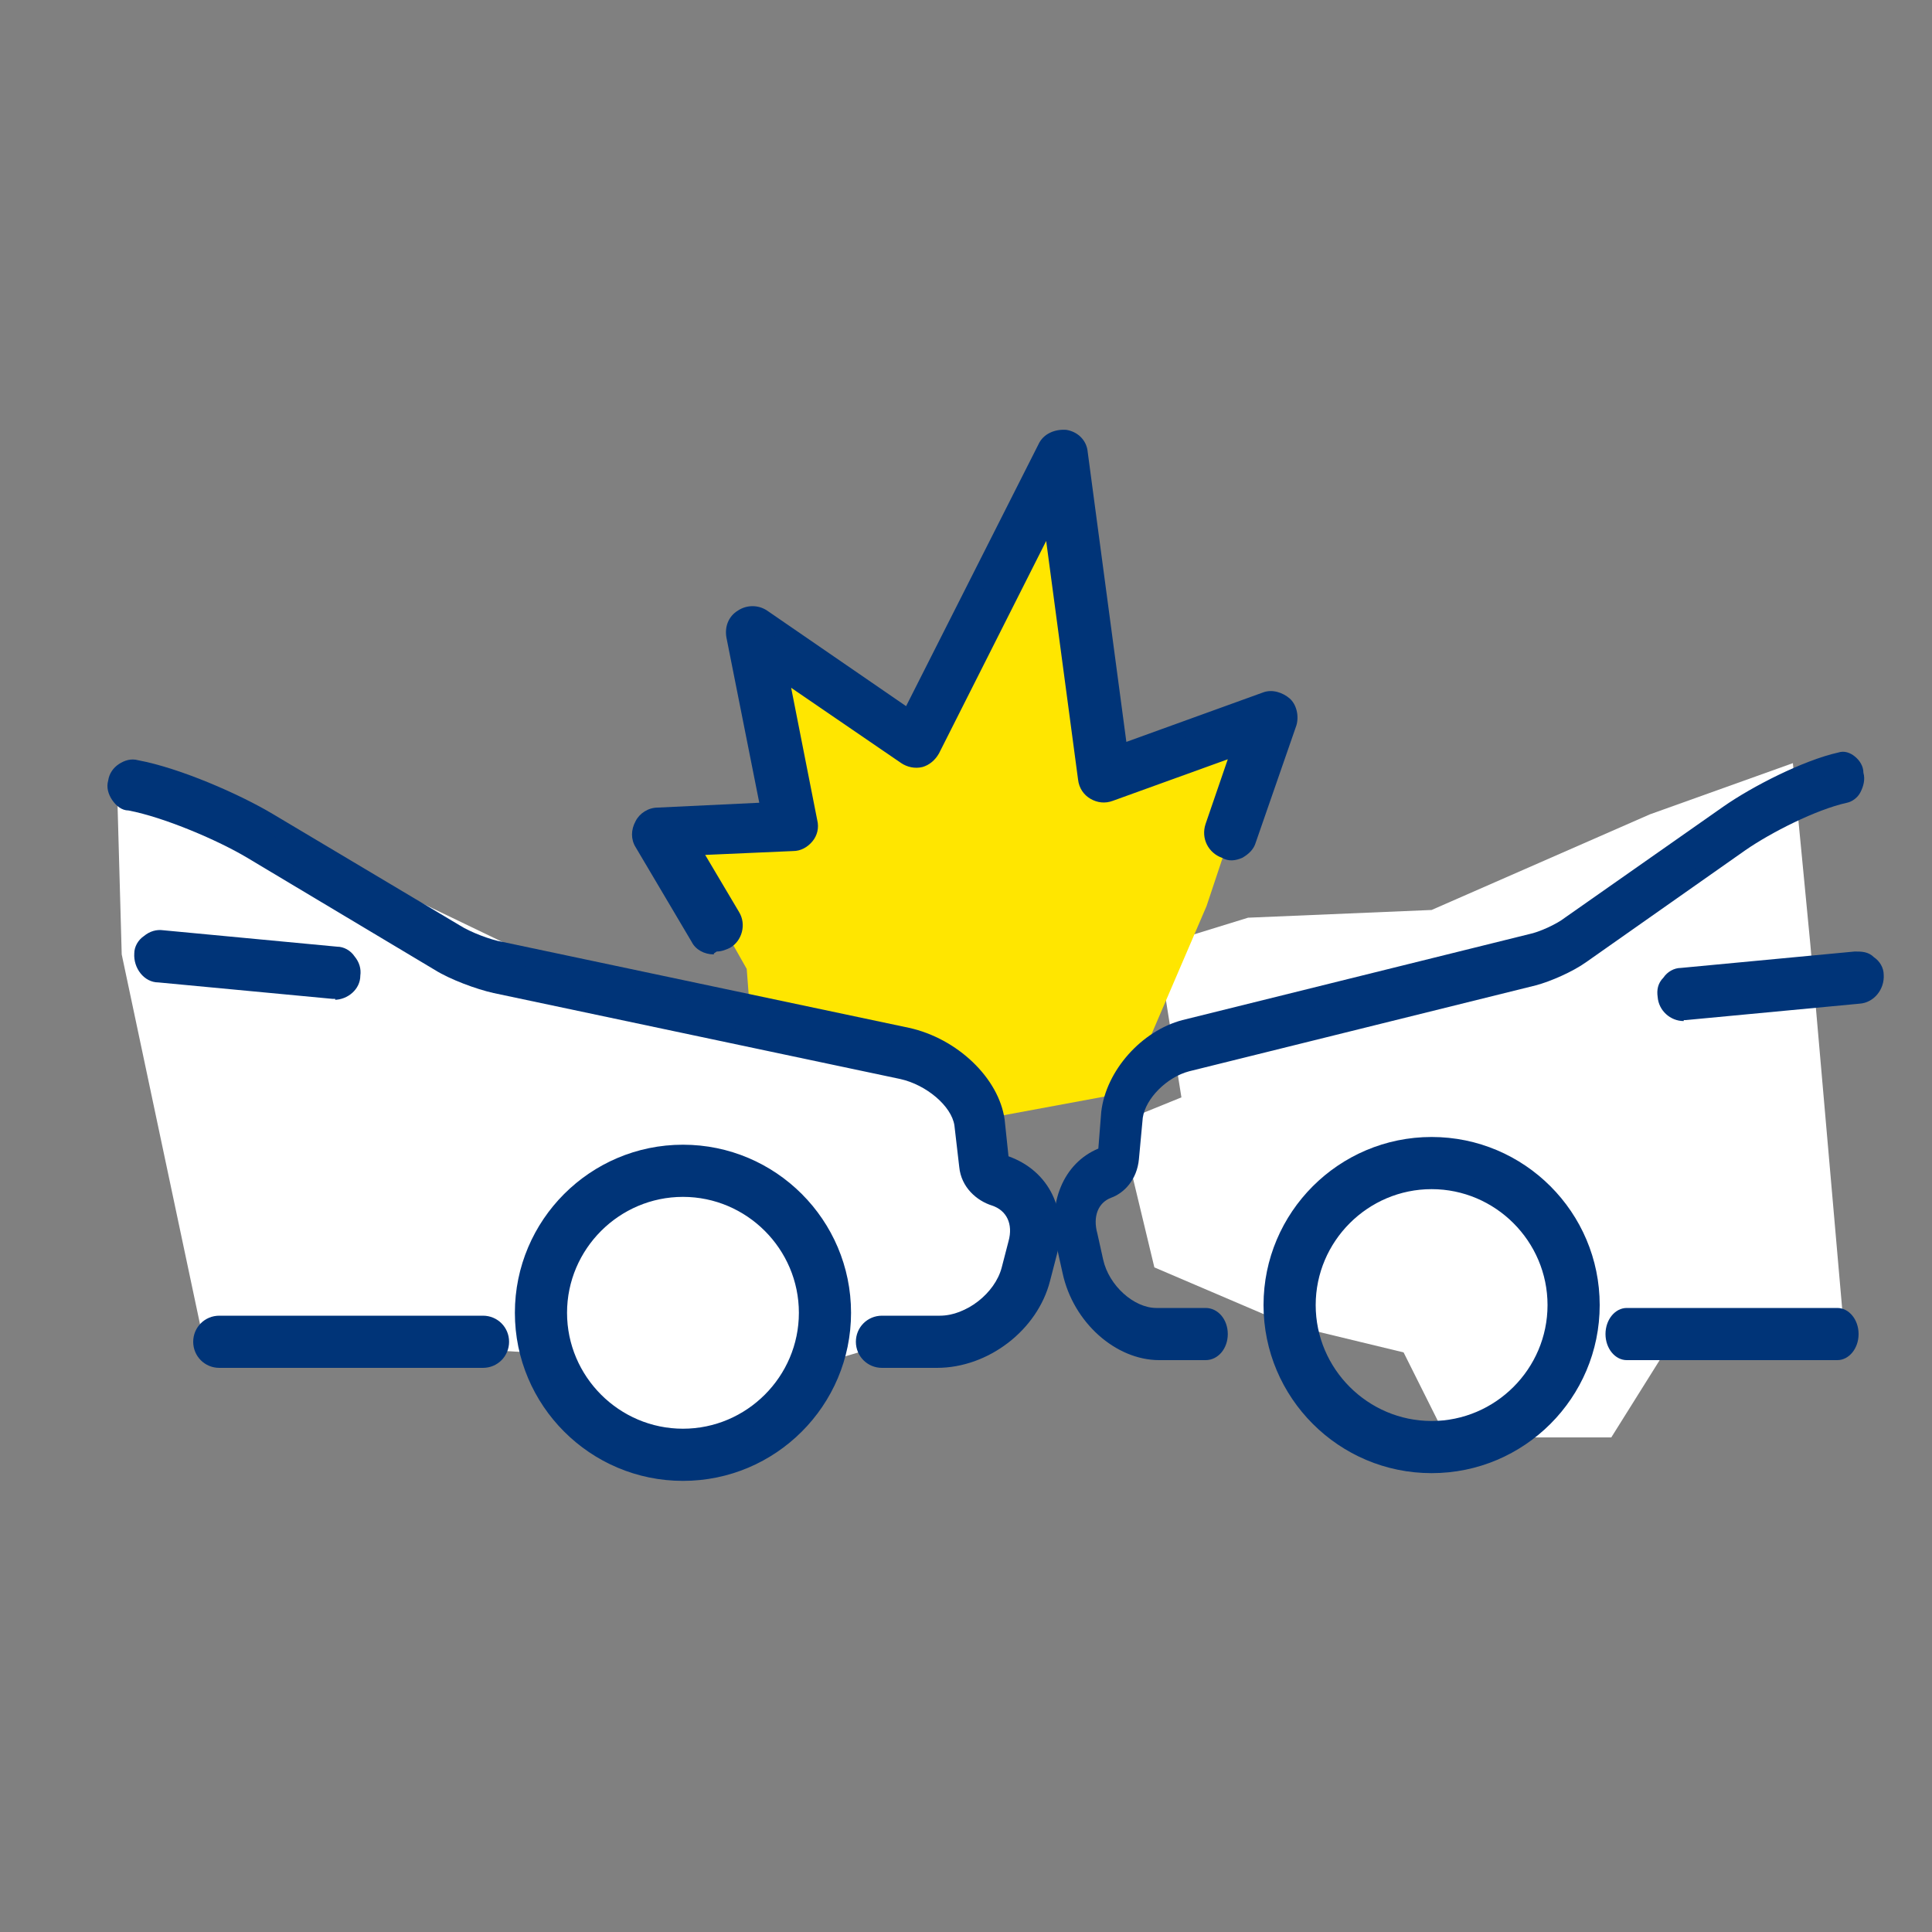 <?xml version="1.0" encoding="UTF-8"?>
<svg id="Layer_1" xmlns="http://www.w3.org/2000/svg" version="1.1" viewBox="0 0 200 200">
  <rect x="0" y="0" width="200" height="200" fill="#808080" stroke="none"/>
  <!-- Generator: Adobe Illustrator 29.1.0, SVG Export Plug-In . SVG Version: 2.1.0 Build 142)  -->
  <defs>
    <style>
      .st0 {
        fill: #fff;
      }

      .st1 {
        fill: #003478;
      }

      .st2 {
        fill: #ffe600;
      }
    </style>
  </defs>
  <polygon class="st0" points="119.5 131.2 115.9 116.2 122.3 113.6 119.8 97.9 129.2 95 148.2 94.2 170.8 84.3 185.6 79 187.4 97.7 191 138.9 173 138.9 166.8 148.8 149.7 148.8 145.3 140 133.3 137.1 119.5 131.2"/>
  <polygon class="st0" points="12.1 80.9 36.4 90 57.8 100.3 97.7 108.7 103.8 120.3 106.2 132.7 92.6 138.9 86.5 140.7 76 151.5 66.3 148.8 54.7 140 20.9 138 12.6 98.8 12.1 80.9"/>
  <polygon class="st2" points="77.3 100.3 69.2 86 80.3 86 78 65.6 94.5 75.7 109.1 50 112.4 80.7 131.1 75.2 124.9 93.8 118.5 108.7 118.2 112.8 102 115.8 93.5 108.7 77.7 105.5 77.3 100.3"/>
  <g>
    <g>
      <path class="st1" d="M22.7,140.7h27.3c1,0,1.8-.8,1.8-1.8s-.8-1.8-1.8-1.8h-27.3c-1,0-1.8.8-1.8,1.8s.8,1.8,1.8,1.8Z"/>
      <path class="st1" d="M50,141.6h-27.3c-1.5,0-2.7-1.2-2.7-2.7s1.2-2.7,2.7-2.7h27.3c1.5,0,2.7,1.2,2.7,2.7s-1.2,2.7-2.7,2.7ZM22.7,138c-.5,0-.9.4-.9.9s.4.9.9.9h27.3c.5,0,.9-.4.9-.9s-.4-.9-.9-.9h-27.3Z"/>
    </g>
    <g>
      <path class="st1" d="M13.5,83.1c3.8.7,9.5,3.2,12.6,5l19.4,11.6c1.5.9,4.1,1.9,5.8,2.3l42.1,8.9c3.1.7,6,3.2,6.3,5.6l.5,4.3c.2,1.7,1.5,2.8,2.8,3.3,2,.6,2.9,2.5,2.3,4.8l-.7,2.7c-.8,3.1-4.1,5.6-7.3,5.6h-6c-1,0-1.8.8-1.8,1.8s.8,1.8,1.8,1.8h6c4.8,0,9.6-3.7,10.8-8.4l.7-2.7c1.1-4.2-.8-7.9-4.7-9.1-.2,0-.3-.2-.3-.2l-.5-4.3c-.5-3.9-4.5-7.7-9.2-8.7l-42.1-8.9c-1.4-.3-3.5-1.1-4.7-1.8l-19.3-11.5c-3.4-2-9.5-4.6-13.7-5.5-1-.2-1.9.5-2.1,1.4-.2,1,.5,1.9,1.4,2.1h-.1Z"/>
      <path class="st1" d="M97.3,141.6h-6c-1.5,0-2.7-1.2-2.7-2.7s1.2-2.7,2.7-2.7h6c2.7,0,5.7-2.3,6.4-5l.7-2.7c.5-1.8-.2-3.2-1.7-3.7-1.6-.5-3.2-1.9-3.4-4l-.5-4.3c-.3-2-2.9-4.2-5.6-4.8l-42.1-8.9c-1.8-.4-4.5-1.4-6.1-2.4l-19.4-11.6c-3-1.8-8.6-4.2-12.3-4.9h0c-.7,0-1.3-.5-1.7-1.1s-.6-1.3-.4-2c.1-.7.5-1.3,1.1-1.7.6-.4,1.3-.6,2-.4,4.3.8,10.5,3.5,14,5.6l19.3,11.5c1.1.7,3.2,1.5,4.4,1.7l42.1,8.9c5,1.1,9.3,5.2,9.9,9.5l.4,3.8c4.2,1.5,6.2,5.6,5,10.2l-.7,2.7c-1.3,5.1-6.4,9-11.7,9h.3ZM91.3,138c-.5,0-.9.4-.9.9s.4.9.9.9h6c4.4,0,8.8-3.4,9.9-7.7l.7-2.7c1-3.7-.7-7-4.1-8,0,0-.2,0-.3,0h-.5l-.6-5.1c-.5-3.5-4.2-7-8.5-7.9l-42.1-8.9c-1.5-.3-3.7-1.2-5-2l-19.4-11.5c-3.4-2-9.3-4.6-13.4-5.4-.2,0-.5,0-.7,0s-.3.3-.4.6c0,.2,0,.5.1.7s.3.3.6.4h0c3.9.7,9.7,3.2,12.9,5.1l19.4,11.6c1.4.9,3.9,1.8,5.5,2.2l42.1,8.9c3.5.7,6.7,3.6,7,6.4l.5,4.3c0,1.3,1.2,2.2,2.2,2.5,2.4.8,3.6,3.1,2.9,5.9l-.7,2.7c-.9,3.5-4.6,6.3-8.2,6.3h-6v-.2Z"/>
    </g>
    <g>
      <path class="st1" d="M34.7,102.5c.9,0,1.7-.7,1.8-1.6,0-1-.6-1.9-1.6-2l-18-1.7c-1,0-1.9.6-2,1.6,0,1,.6,1.9,1.6,2l18,1.7h.2Z"/>
      <path class="st1" d="M34.7,103.4h-.3l-18-1.7c-1.5,0-2.6-1.5-2.5-3,0-.7.4-1.4,1-1.8.6-.5,1.3-.7,2-.6l18,1.7c.7,0,1.4.4,1.8,1,.5.6.7,1.3.6,2,0,1.4-1.3,2.5-2.7,2.5h.1ZM16.7,98.1c-.2,0-.4,0-.6.2-.2.2-.3.4-.3.6s0,.5.2.7c.2.2.4.3.6.3l18.1,1.7c.5,0,.9-.4.9-.8s0-.5-.2-.7-.4-.3-.6-.3l-18-1.7h-.1Z"/>
    </g>
    <g>
      <path class="st1" d="M70.7,152.4c9.1,0,16.5-7.4,16.5-16.5s-7.4-16.5-16.5-16.5-16.5,7.4-16.5,16.5,7.4,16.5,16.5,16.5ZM70.7,123c7.1,0,12.9,5.8,12.9,12.9s-5.8,12.9-12.9,12.9-12.9-5.8-12.9-12.9,5.8-12.9,12.9-12.9Z"/>
      <path class="st1" d="M70.7,153.3c-9.6,0-17.4-7.8-17.4-17.4s7.8-17.4,17.4-17.4,17.4,7.8,17.4,17.4-7.8,17.4-17.4,17.4ZM70.7,120.3c-8.6,0-15.6,7-15.6,15.6s7,15.6,15.6,15.6,15.6-7,15.6-15.6-7-15.6-15.6-15.6ZM70.7,149.7c-7.6,0-13.8-6.2-13.8-13.8s6.2-13.8,13.8-13.8,13.8,6.2,13.8,13.8-6.2,13.8-13.8,13.8ZM70.7,123.9c-6.6,0-12,5.4-12,12s5.4,12,12,12,12-5.4,12-12-5.4-12-12-12Z"/>
    </g>
    <g>
      <path class="st1" d="M72.3,97c.3.6.9.9,1.6.9s.6,0,.9-.3c.9-.5,1.1-1.6.6-2.5l-4.3-7.2,10.6-.5c.5,0,1-.3,1.3-.7s.5-.9.3-1.5l-3.1-15.9,13.3,9.1c.4.3,1,.4,1.5.3s.9-.5,1.2-.9l12.5-24.6,3.7,27.6c0,.5.4,1,.9,1.3s1,.3,1.6.2l13.7-5-2.9,8.5c-.3.9.2,2,1.1,2.3s2-.2,2.3-1.1l4.2-12.1c.2-.7,0-1.4-.4-1.9-.5-.5-1.2-.6-1.9-.4l-15.2,5.5-4.2-31.1c0-.8-.7-1.4-1.5-1.5s-1.6.3-1.9,1l-14.2,28-15.2-10.4c-.6-.4-1.4-.4-2,0s-.9,1.1-.8,1.9l3.6,18.2-11.5.6c-.6,0-1.2.4-1.5,1s-.3,1.2,0,1.8l5.8,9.8v-.4Z"/>
      <path class="st1" d="M73.9,98.8c-1,0-1.9-.5-2.3-1.3l-5.8-9.8c-.5-.8-.5-1.8,0-2.7.4-.8,1.3-1.4,2.3-1.4l10.5-.5-3.4-17.1c-.2-1.1.2-2.2,1.2-2.8.9-.6,2.1-.6,3,0l14.4,9.9,13.7-27.1c.5-1.1,1.7-1.6,2.9-1.5,1.2.2,2.1,1.1,2.2,2.3l4,30,14.1-5.1c1-.4,2.1,0,2.8.6s1,1.8.7,2.8l-4.2,12.1c-.2.7-.7,1.2-1.4,1.6-.7.3-1.4.4-2.1,0-1.4-.5-2.2-2-1.7-3.5l2.3-6.7-11.9,4.3c-.8.3-1.6.2-2.3-.2-.7-.4-1.2-1.1-1.3-2l-3.3-24.7-11.1,22c-.4.7-1,1.2-1.7,1.4-.8.2-1.6,0-2.2-.4l-11.4-7.8,2.7,13.7c.2.8,0,1.6-.5,2.2s-1.2,1-2,1l-9.1.4,3.5,5.9c.8,1.3.3,3-.9,3.7-.4.2-.9.4-1.4.4l-.3.2ZM77.7,64.5c-.2,0-.3,0-.5,0-.3.2-.5.6-.4.9l3.8,19.2-12.6.6c-.3,0-.6.2-.8.5s0,.6,0,.9l5.8,9.8c.2.4.8.6,1.2.3.4-.3.6-.8.3-1.2l-5-8.5,12.1-.6c.3,0,.5,0,.7-.3.2-.2.2-.5.2-.7l-3.6-18.1,15.1,10.4c.2,0,.5.2.7,0,.3,0,.5-.2.6-.5l13.8-27.2,4.1,30.4c0,.3.2.5.4.7.2,0,.5.2.8,0l15.5-5.6-3.6,10.3c-.2.5,0,1,.6,1.2h.7c.2,0,.4-.3.5-.5l4.2-12.1c.1-.3,0-.7-.2-.9-.2-.2-.6-.3-.9-.2l-16.2,5.9-4.3-32.2c0-.4-.4-.7-.7-.8-.4,0-.8,0-1,.5l-14.6,28.9-16.1-11c-.2,0-.3-.2-.5-.2h-.1Z"/>
    </g>
    <g>
      <path class="st1" d="M191.6,138.1c0-1-.6-1.8-1.4-1.8h-21.8c-.8,0-1.4.8-1.4,1.8s.6,1.8,1.4,1.8h21.8c.8,0,1.4-.8,1.4-1.8Z"/>
      <path class="st1" d="M166.2,138.1c0-1.5,1-2.7,2.2-2.7h21.8c1.2,0,2.2,1.2,2.2,2.7s-1,2.7-2.2,2.7h-21.8c-1.2,0-2.2-1.2-2.2-2.7ZM168.4,137.2c-.4,0-.7.4-.7.9s.3.9.7.9h21.8c.4,0,.7-.4.7-.9s-.3-.9-.7-.9h-21.8Z"/>
    </g>
    <g>
      <path class="st1" d="M191.1,82.4c.8-.2,1.4-1.1,1.2-2.1-.2-.9-.9-1.6-1.8-1.4-3.6.9-8.8,3.5-11.7,5.5l-16.4,11.5c-1,.7-2.8,1.5-4,1.8l-35.9,8.9c-4,1-7.4,4.8-7.8,8.7l-.4,4.3s0,.2-.3.2c-3.3,1.2-4.9,4.9-4,9.1l.6,2.7c1,4.7,5.1,8.4,9.2,8.4h5.1c.9,0,1.5-.8,1.5-1.8s-.7-1.8-1.5-1.8h-5.1c-2.7,0-5.5-2.5-6.2-5.6l-.6-2.7c-.5-2.3.3-4.2,2-4.8,1.1-.5,2.2-1.6,2.4-3.3l.4-4.3c.3-2.4,2.7-4.9,5.4-5.6l35.9-8.9c1.4-.4,3.7-1.4,4.9-2.3l16.5-11.6c2.6-1.8,7.5-4.3,10.7-5h0Z"/>
      <path class="st1" d="M120,140.8c-4.5,0-8.9-3.9-10-9l-.6-2.7c-1-4.6.7-8.7,4.3-10.2l.3-3.8c.5-4.3,4.2-8.4,8.4-9.5l35.9-8.9c1-.2,2.8-1,3.7-1.7l16.4-11.5c3-2.1,8.3-4.8,11.9-5.6.6-.2,1.2,0,1.7.4.5.4.9,1,.9,1.7.2.7,0,1.4-.3,2s-.9,1-1.4,1.1h0c-3.2.7-7.9,3.1-10.5,4.9l-16.5,11.6c-1.4,1-3.7,2-5.2,2.4l-35.9,8.9c-2.3.6-4.5,2.8-4.8,4.8l-.4,4.3c-.2,2.1-1.5,3.5-2.9,4-1.3.5-1.9,1.9-1.4,3.7l.6,2.7c.6,2.7,3.2,5,5.5,5h5.1c1.3,0,2.3,1.2,2.3,2.7s-1,2.7-2.3,2.7h-5.1s.3,0,.3,0ZM125,137.4h-5.1c-3.1,0-6.2-2.8-7-6.3l-.6-2.7c-.6-2.8.4-5.1,2.5-5.9.9-.3,1.8-1.2,1.9-2.5l.4-4.3c.3-2.8,3-5.7,6-6.4l35.9-8.9c1.4-.4,3.5-1.3,4.7-2.2l16.5-11.6c2.7-1.9,7.7-4.4,11-5.1h0c.3,0,.4-.2.5-.4s0-.5,0-.7c0-.3-.2-.5-.3-.6s-.4,0-.6,0c-3.5.8-8.5,3.4-11.4,5.4l-16.5,11.5c-1.1.8-3,1.7-4.3,2l-35.9,8.9c-3.7.9-6.8,4.4-7.2,7.9l-.5,5.1h-.4c0,0-.2,0-.3,0-2.9,1-4.3,4.3-3.5,8l.6,2.7c.9,4.3,4.7,7.7,8.4,7.7h5.1c.4,0,.8-.4.8-.9s-.3-.9-.8-.9v.2Z"/>
    </g>
    <g>
      <path class="st1" d="M174.4,104.7l18-1.7c1,0,1.6-1,1.6-2-.1-1-1-1.6-2-1.6l-18,1.7c-1,0-1.6,1-1.6,2,0,.9.9,1.6,1.8,1.6h.2Z"/>
      <path class="st1" d="M174.3,105.7c-1.4,0-2.6-1.1-2.7-2.5-.1-.7,0-1.4.6-2,.4-.6,1.1-1,1.8-1l18-1.7c.7,0,1.4,0,2,.6.6.4,1,1.1,1,1.8.1,1.5-1,2.9-2.5,3l-18,1.7h-.3s.1,0,.1,0ZM192.1,100.3h0l-18,1.7c-.2,0-.4.1-.6.3s-.2.5-.2.7c0,.4.4.8.9.8l18.1-1.7c.2,0,.4-.1.6-.3.2-.2.2-.5.2-.7,0-.2-.1-.4-.3-.6-.2-.2-.4-.2-.6-.2h-.1Z"/>
    </g>
    <g>
      <path class="st1" d="M164.7,135.1c0-9.1-7.4-16.5-16.5-16.5s-16.5,7.4-16.5,16.5c0,9.1,7.4,16.5,16.5,16.5s16.5-7.4,16.5-16.5ZM161.1,135.1c0,7.1-5.8,12.9-12.9,12.9s-12.9-5.8-12.9-12.9c0-7.1,5.8-12.9,12.9-12.9,7.1,0,12.9,5.8,12.9,12.9Z"/>
      <path class="st1" d="M130.8,135.1c0-9.6,7.8-17.4,17.4-17.4,9.6,0,17.4,7.8,17.4,17.4s-7.8,17.4-17.4,17.4c-9.6,0-17.4-7.8-17.4-17.4ZM132.6,135.1c0,8.6,7,15.6,15.6,15.6s15.6-7,15.6-15.6c0-8.6-7-15.6-15.6-15.6-8.6,0-15.6,7-15.6,15.6ZM134.4,135.1c0-7.6,6.2-13.8,13.8-13.8s13.8,6.2,13.8,13.8c0,7.6-6.2,13.8-13.8,13.8s-13.8-6.2-13.8-13.8ZM136.2,135.1c0,6.6,5.4,12,12,12,6.6,0,12-5.4,12-12s-5.4-12-12-12c-6.6,0-12,5.4-12,12Z"/>
    </g>
  </g>
</svg>